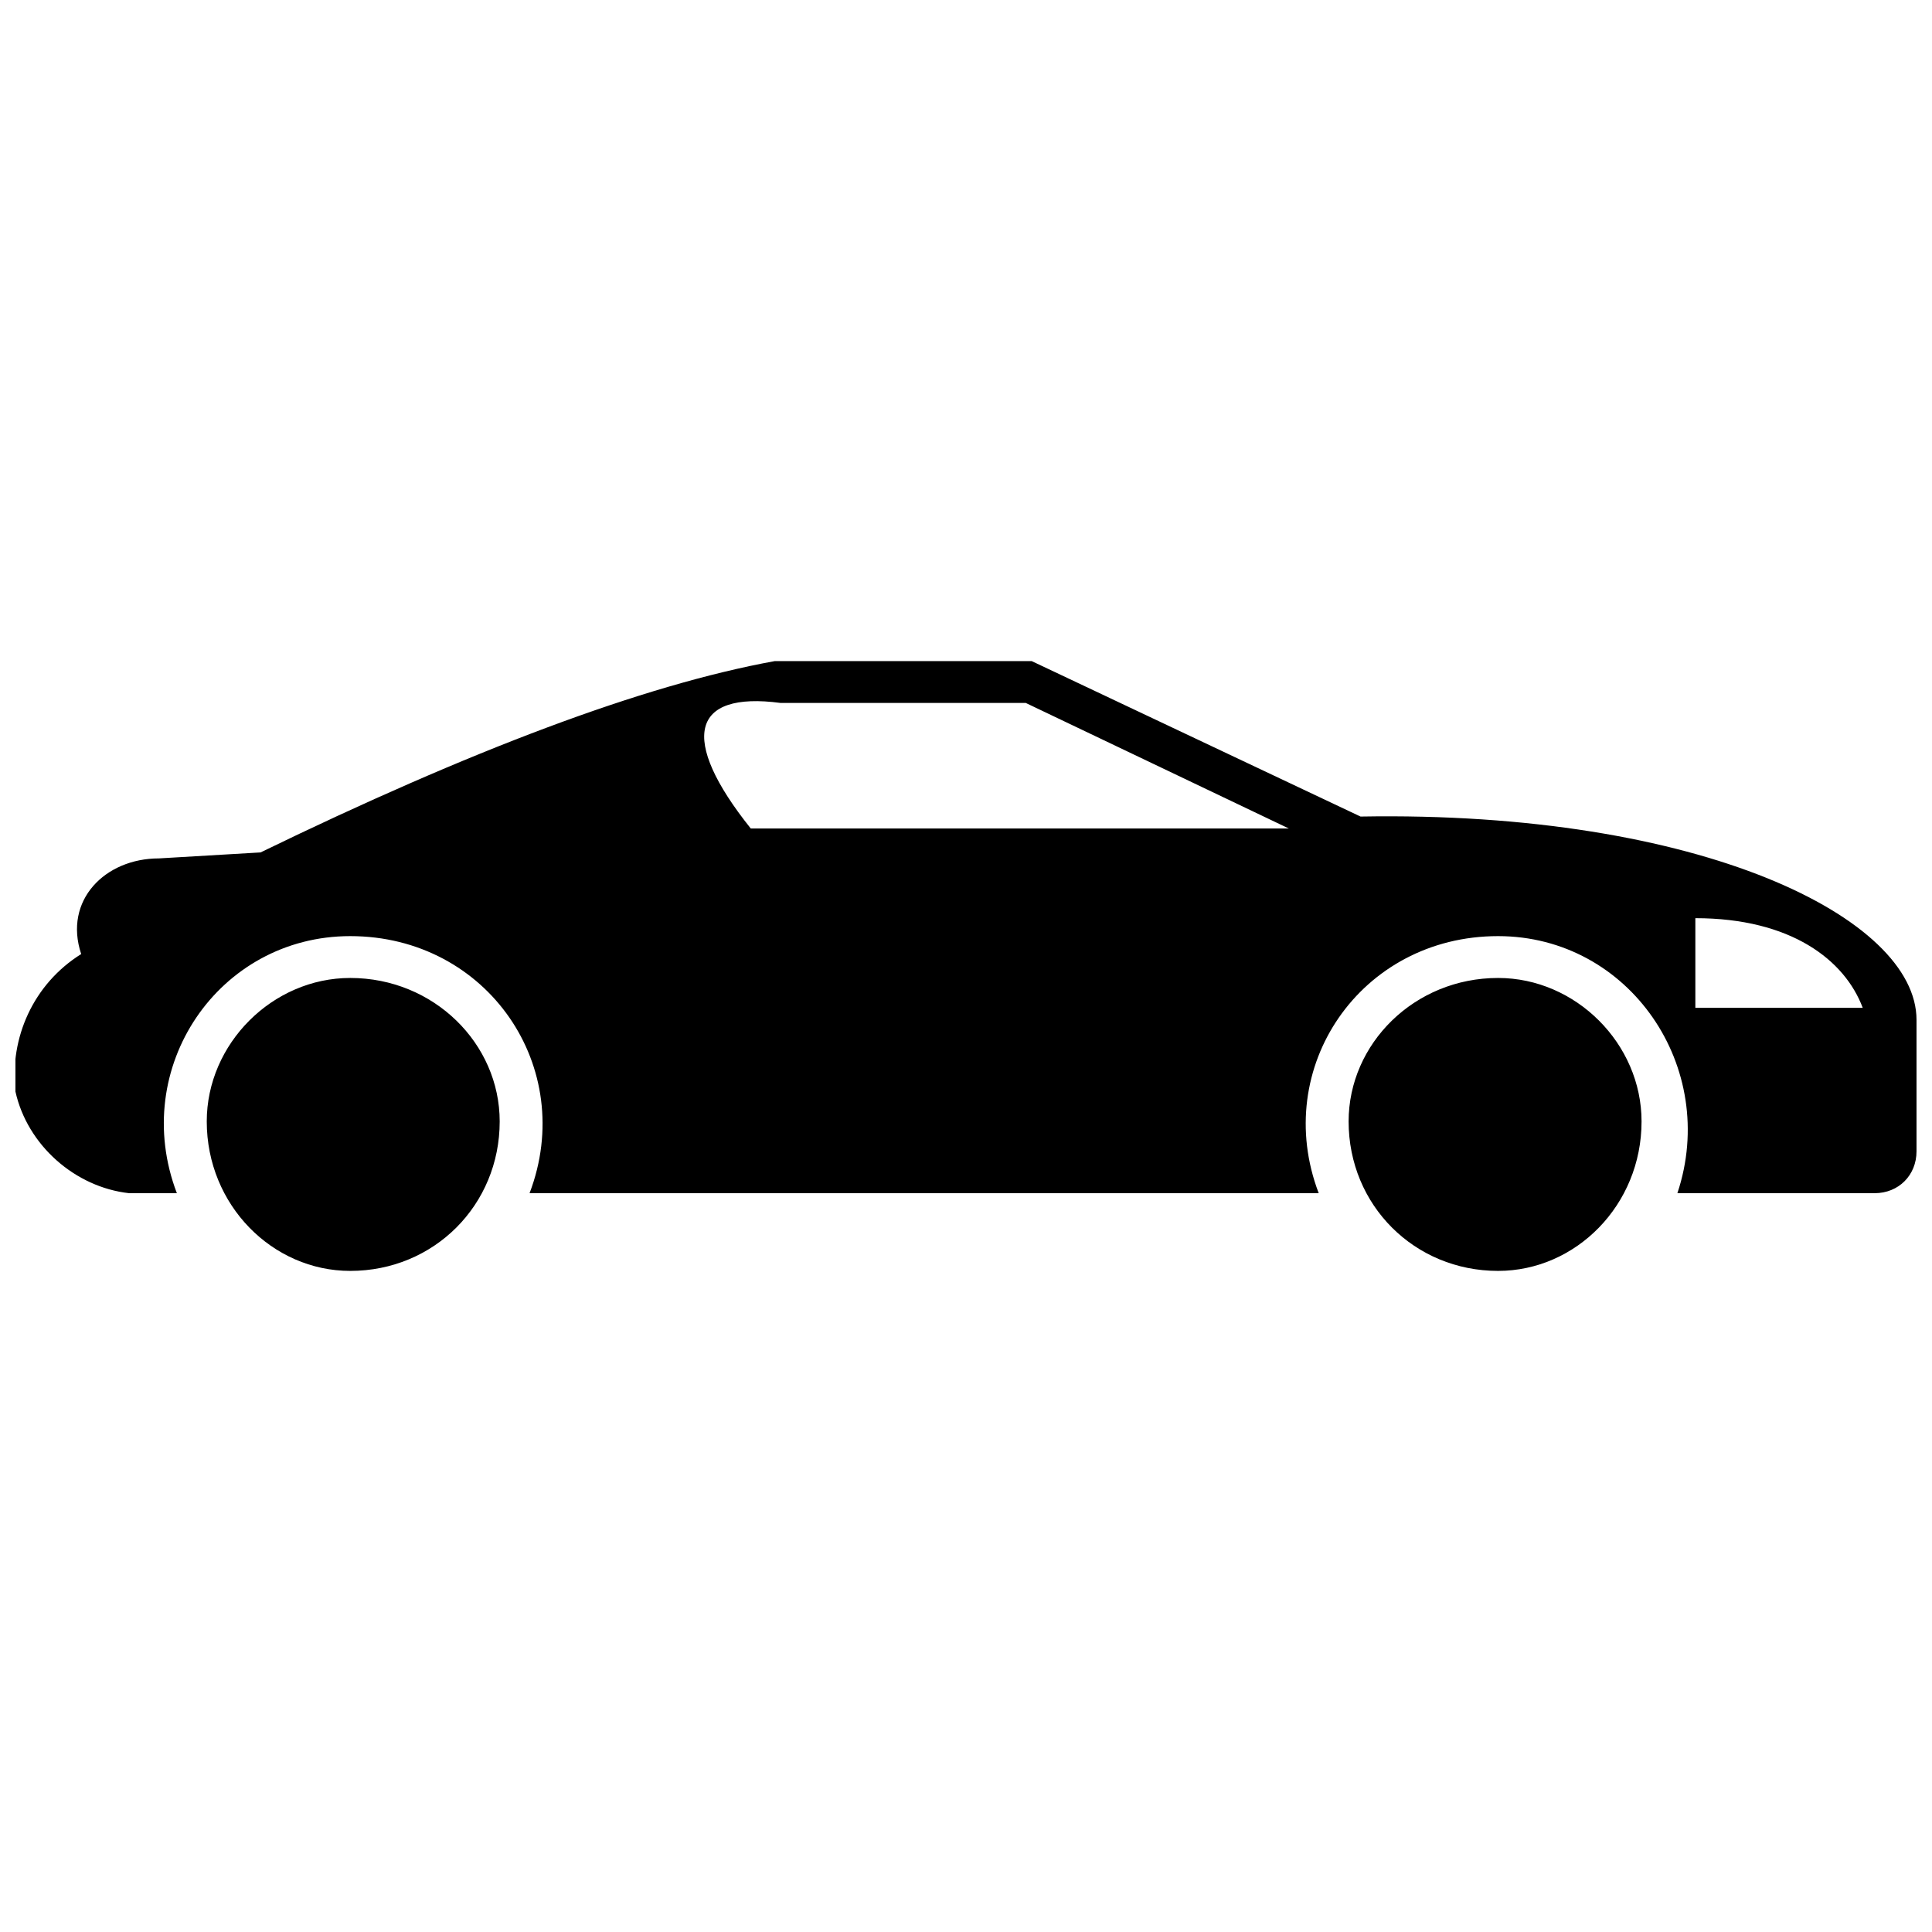 <?xml version="1.0" encoding="UTF-8"?>
<!-- Uploaded to: SVG Repo, www.svgrepo.com, Generator: SVG Repo Mixer Tools -->
<svg width="800px" height="800px" version="1.1" viewBox="144 144 512 512" xmlns="http://www.w3.org/2000/svg">
 <defs>
  <clipPath id="a">
   <path d="m148.09 319h503.81v162h-503.81z"/>
  </clipPath>
 </defs>
 <g clip-path="url(#a)">
  <path d="m213.05 369.9-26.934 1.586c-14.258 0-25.348 11.09-20.598 25.348-12.676 7.922-19.012 22.18-17.426 36.438 3.168 14.258 15.844 25.348 30.102 26.934h12.676c-12.676-33.27 11.09-68.125 45.945-68.125 36.438 0 60.203 34.855 47.527 68.125h209.13c-12.676-33.27 11.09-68.125 47.527-68.125 34.855 0 58.621 34.855 47.527 68.125h52.281c6.336 0 11.09-4.754 11.09-11.09v-34.855c0-26.934-57.035-55.449-147.34-53.867l-87.137-41.191h-68.125c-34.855 6.336-80.801 23.766-136.25 50.699zm23.766 33.27c22.18 0 39.609 17.426 39.609 38.023 0 22.18-17.426 39.609-39.609 39.609-20.598 0-38.023-17.426-38.023-39.609 0-20.598 17.426-38.023 38.023-38.023zm304.19 0c20.598 0 38.023 17.426 38.023 38.023 0 22.18-17.426 39.609-38.023 39.609-22.18 0-39.609-17.426-39.609-39.609 0-20.598 17.426-38.023 39.609-38.023zm-190.12-72.879c-23.766-3.168-26.934 9.504-7.922 33.27h142.59l-69.711-33.27h-64.957zm242.4 57.035c25.348 0 39.609 11.09 44.359 23.766h-44.359z" fill-rule="evenodd"/>
 </g>
</svg>